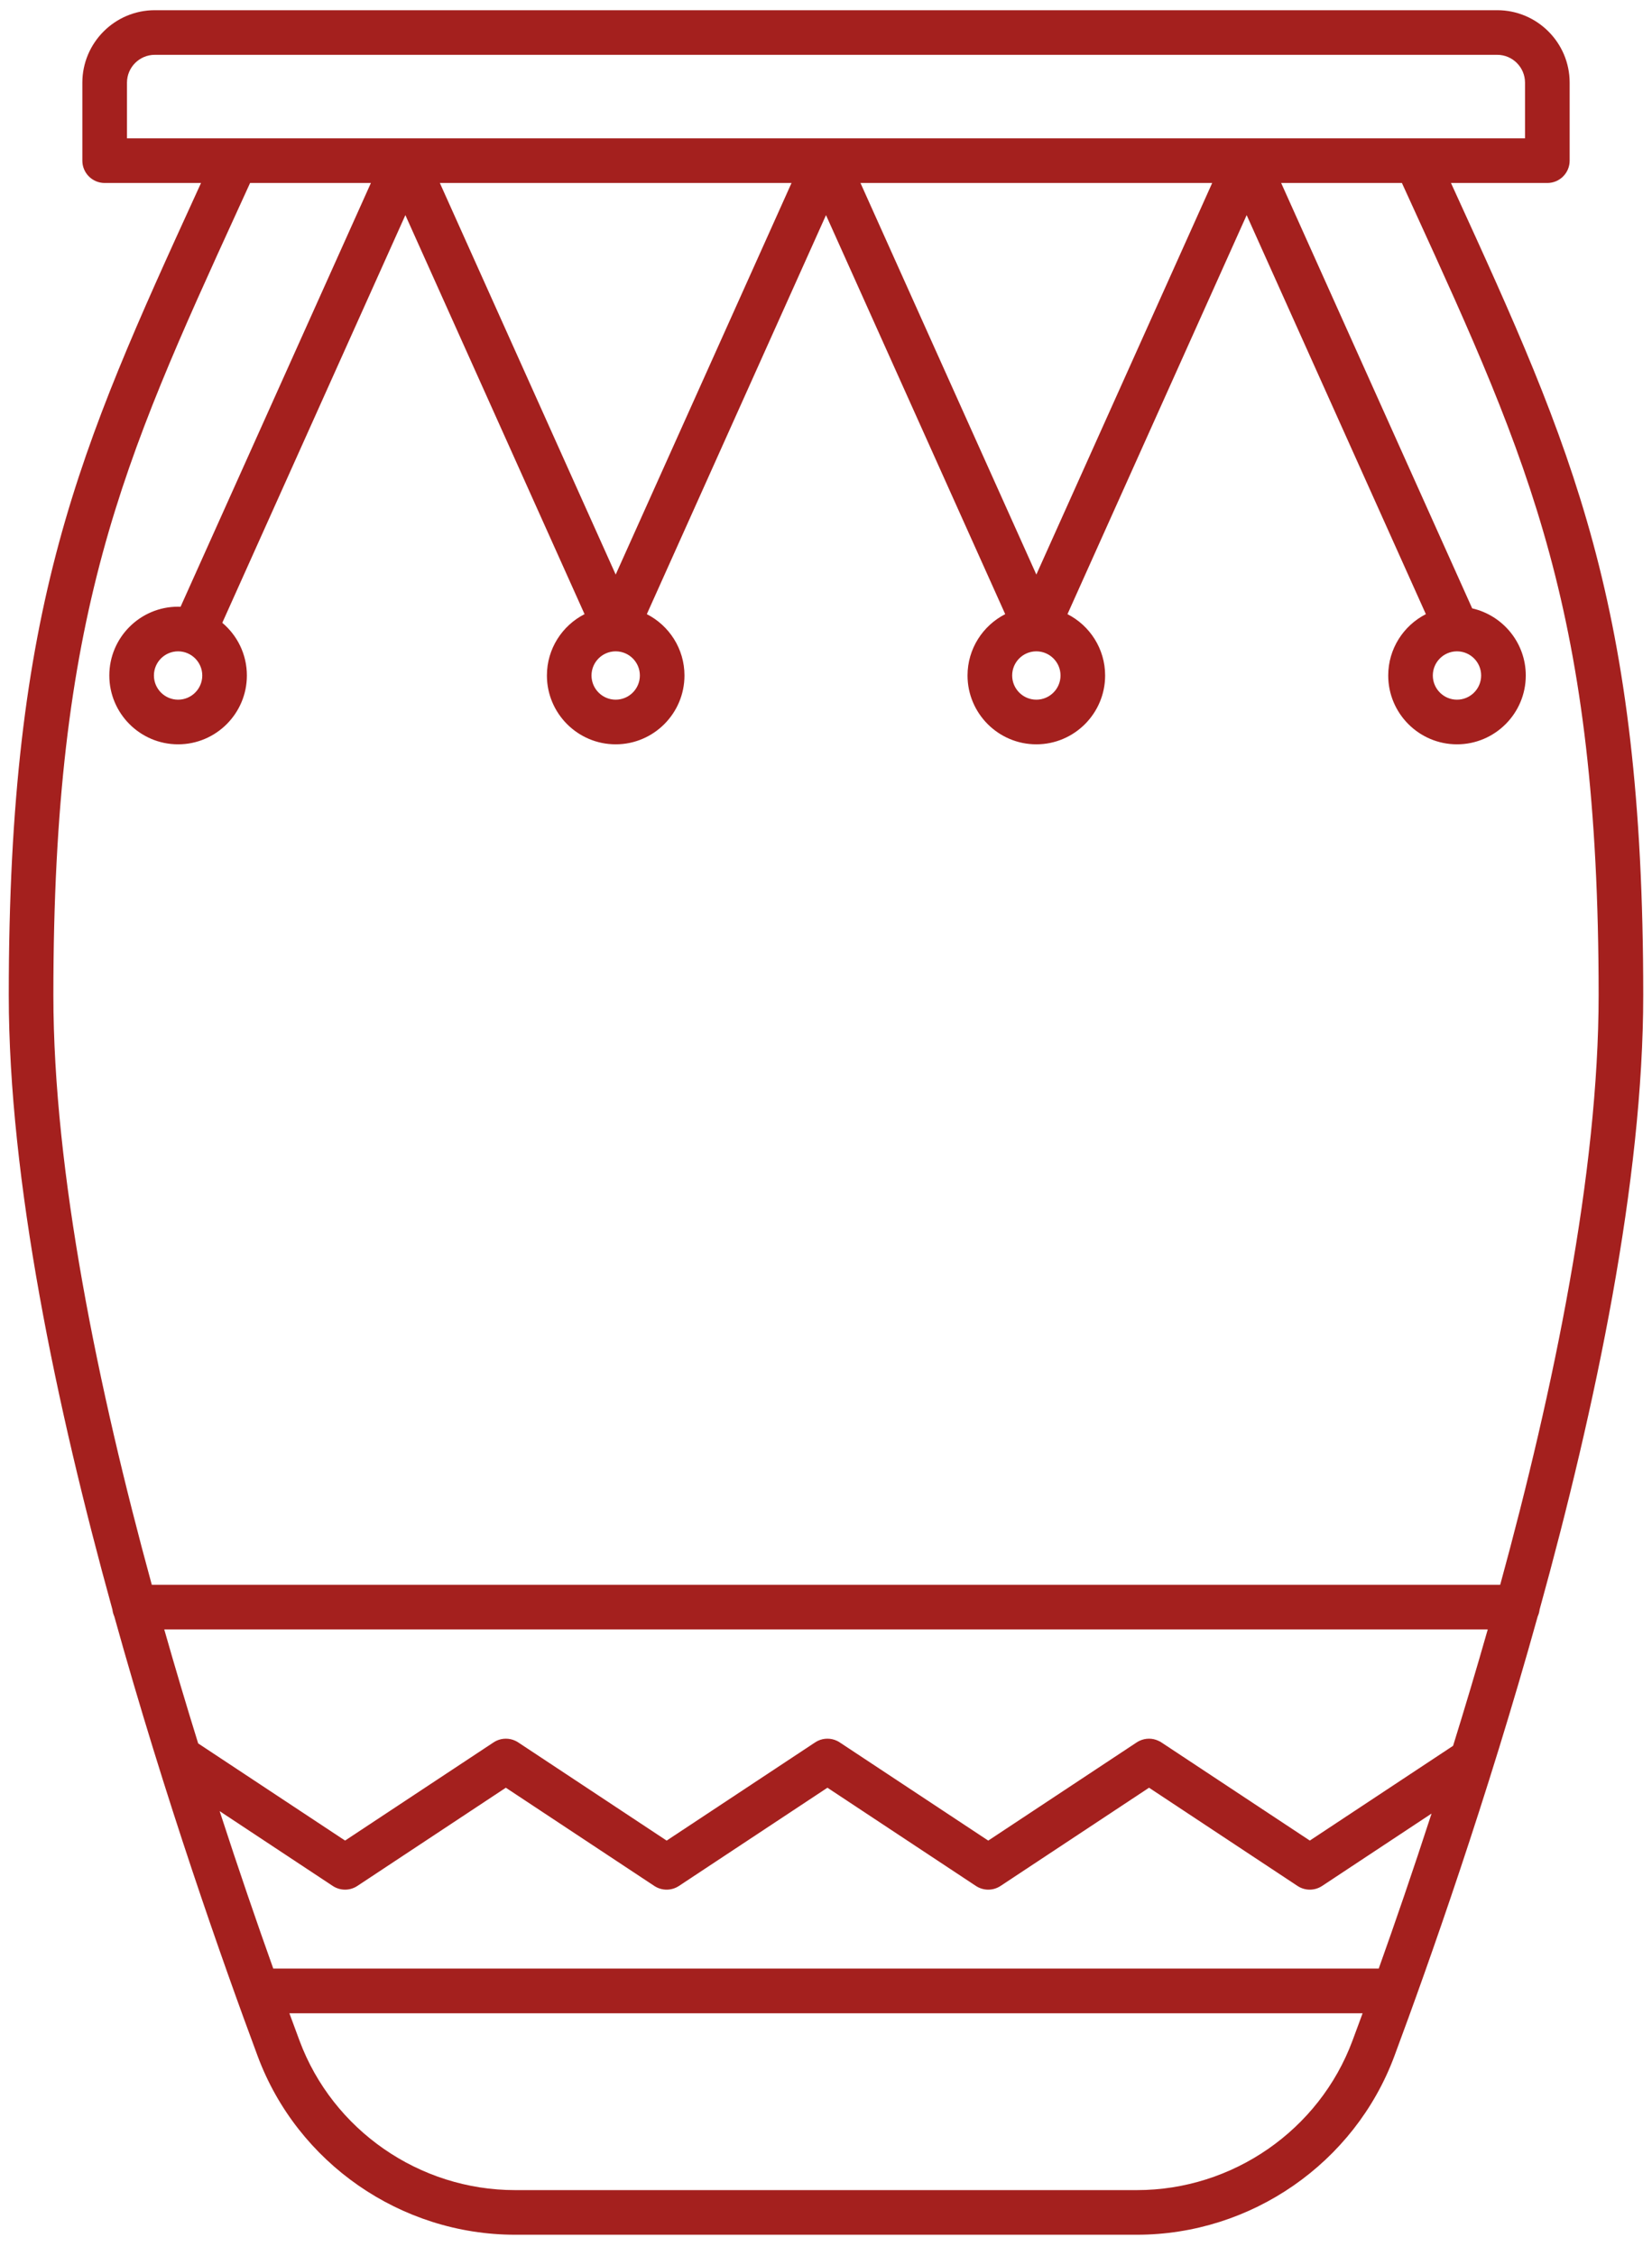 <svg width="52" height="71" viewBox="0 0 52 71" fill="none" xmlns="http://www.w3.org/2000/svg">
<path d="M35.79 70.321H16.21C12.617 70.321 9.363 68.064 8.113 64.707C7.002 61.723 5.196 56.607 3.598 50.865C3.568 50.798 3.547 50.725 3.539 50.65C1.773 44.267 0.276 37.137 0.276 31.314C0.276 18.997 2.513 14.103 6.219 5.996L6.328 5.758H3.295C2.907 5.758 2.592 5.444 2.592 5.056V2.601C2.593 1.344 3.616 0.321 4.873 0.321H47.128C48.385 0.321 49.408 1.344 49.408 2.601V5.056C49.408 5.443 49.093 5.758 48.706 5.758H45.672L45.78 5.994C49.487 14.102 51.724 18.996 51.724 31.313C51.724 37.137 50.227 44.266 48.462 50.649C48.453 50.725 48.433 50.798 48.402 50.865C46.804 56.607 44.999 61.723 43.888 64.707C42.637 68.065 39.383 70.321 35.79 70.321ZM9.109 63.352C9.221 63.657 9.328 63.946 9.429 64.217C10.476 67.028 13.201 68.917 16.21 68.917H35.79C38.8 68.917 41.525 67.028 42.571 64.217C42.672 63.946 42.779 63.657 42.891 63.352H9.109ZM8.602 61.947H43.398C43.901 60.538 44.47 58.887 45.061 57.068L41.616 59.346C41.381 59.501 41.077 59.501 40.842 59.346L36.168 56.255L31.494 59.346C31.259 59.501 30.954 59.501 30.719 59.346L26.045 56.255L21.371 59.346C21.136 59.501 20.831 59.501 20.596 59.346L15.922 56.255L11.248 59.346C11.014 59.501 10.709 59.501 10.474 59.346L6.914 56.992C7.514 58.84 8.092 60.518 8.602 61.947ZM36.569 54.837L41.229 57.918L45.739 54.936C46.104 53.761 46.471 52.534 46.83 51.274H5.17C5.521 52.507 5.88 53.708 6.238 54.861L10.862 57.918L15.523 54.837C15.556 54.814 15.589 54.795 15.625 54.778C15.72 54.733 15.822 54.712 15.923 54.712C15.923 54.712 15.924 54.712 15.924 54.712C16.024 54.712 16.125 54.733 16.219 54.777C16.256 54.794 16.291 54.814 16.324 54.837L20.984 57.919L25.645 54.837C25.678 54.815 25.712 54.795 25.747 54.778C25.842 54.733 25.944 54.712 26.045 54.712C26.045 54.712 26.046 54.712 26.046 54.712C26.146 54.712 26.247 54.733 26.342 54.778C26.378 54.795 26.413 54.814 26.446 54.838L31.107 57.919L35.767 54.837C35.8 54.815 35.834 54.795 35.87 54.778C35.965 54.734 36.067 54.712 36.167 54.712C36.168 54.712 36.168 54.712 36.169 54.712C36.268 54.712 36.369 54.734 36.463 54.778C36.5 54.794 36.535 54.813 36.569 54.837ZM4.778 49.869H47.222C48.912 43.694 50.32 36.878 50.32 31.313C50.32 19.302 48.13 14.512 44.503 6.579L44.128 5.758H40.327L46.34 19.144C47.304 19.363 48.027 20.227 48.027 21.256C48.027 22.45 47.056 23.422 45.862 23.422C44.668 23.422 43.697 22.45 43.697 21.256C43.697 20.415 44.179 19.684 44.882 19.326L39.241 6.769L33.601 19.326C34.303 19.684 34.786 20.415 34.786 21.256C34.786 22.45 33.814 23.422 32.621 23.422C31.427 23.422 30.455 22.45 30.455 21.256C30.455 20.415 30.938 19.684 31.641 19.326L26 6.769L20.36 19.326C21.063 19.684 21.545 20.415 21.545 21.256C21.545 22.45 20.574 23.422 19.38 23.422C18.186 23.422 17.215 22.45 17.215 21.256C17.215 20.415 17.697 19.684 18.4 19.326L12.76 6.769L6.997 19.598C7.47 19.996 7.771 20.591 7.771 21.256C7.771 22.45 6.8 23.422 5.606 23.422C4.412 23.422 3.441 22.45 3.441 21.256C3.441 20.062 4.412 19.091 5.606 19.091C5.632 19.091 5.658 19.092 5.684 19.093L11.675 5.758H7.872L7.497 6.579C3.87 14.514 1.68 19.302 1.68 31.314C1.68 36.878 3.089 43.694 4.778 49.869ZM45.85 20.496C45.436 20.502 45.101 20.84 45.101 21.256C45.101 21.676 45.442 22.017 45.861 22.017C46.281 22.017 46.622 21.676 46.622 21.256C46.622 20.84 46.287 20.502 45.873 20.496C45.866 20.496 45.858 20.496 45.85 20.496ZM32.609 20.496C32.195 20.502 31.86 20.84 31.86 21.256C31.86 21.676 32.201 22.017 32.621 22.017C33.04 22.017 33.382 21.676 33.382 21.256C33.382 20.84 33.046 20.502 32.632 20.496C32.629 20.496 32.625 20.496 32.621 20.496H32.62C32.616 20.496 32.613 20.496 32.609 20.496ZM19.368 20.496C18.954 20.502 18.619 20.84 18.619 21.256C18.619 21.676 18.96 22.017 19.38 22.017C19.799 22.017 20.141 21.676 20.141 21.256C20.141 20.84 19.806 20.502 19.391 20.496C19.388 20.496 19.384 20.496 19.38 20.496H19.379C19.376 20.496 19.372 20.496 19.368 20.496ZM5.606 20.496C5.186 20.496 4.845 20.837 4.845 21.256C4.845 21.676 5.186 22.017 5.606 22.017C6.026 22.017 6.367 21.676 6.367 21.256C6.366 20.837 6.025 20.496 5.606 20.496ZM27.085 5.758L32.621 18.08L38.156 5.758H27.085ZM13.845 5.758L19.38 18.08L24.915 5.758H13.845ZM39.241 4.353H48.003V2.601C48.003 2.118 47.61 1.725 47.128 1.725H4.873C4.39 1.725 3.997 2.118 3.997 2.601V4.353H39.241Z" fill="#A4201E"/>
</svg>
